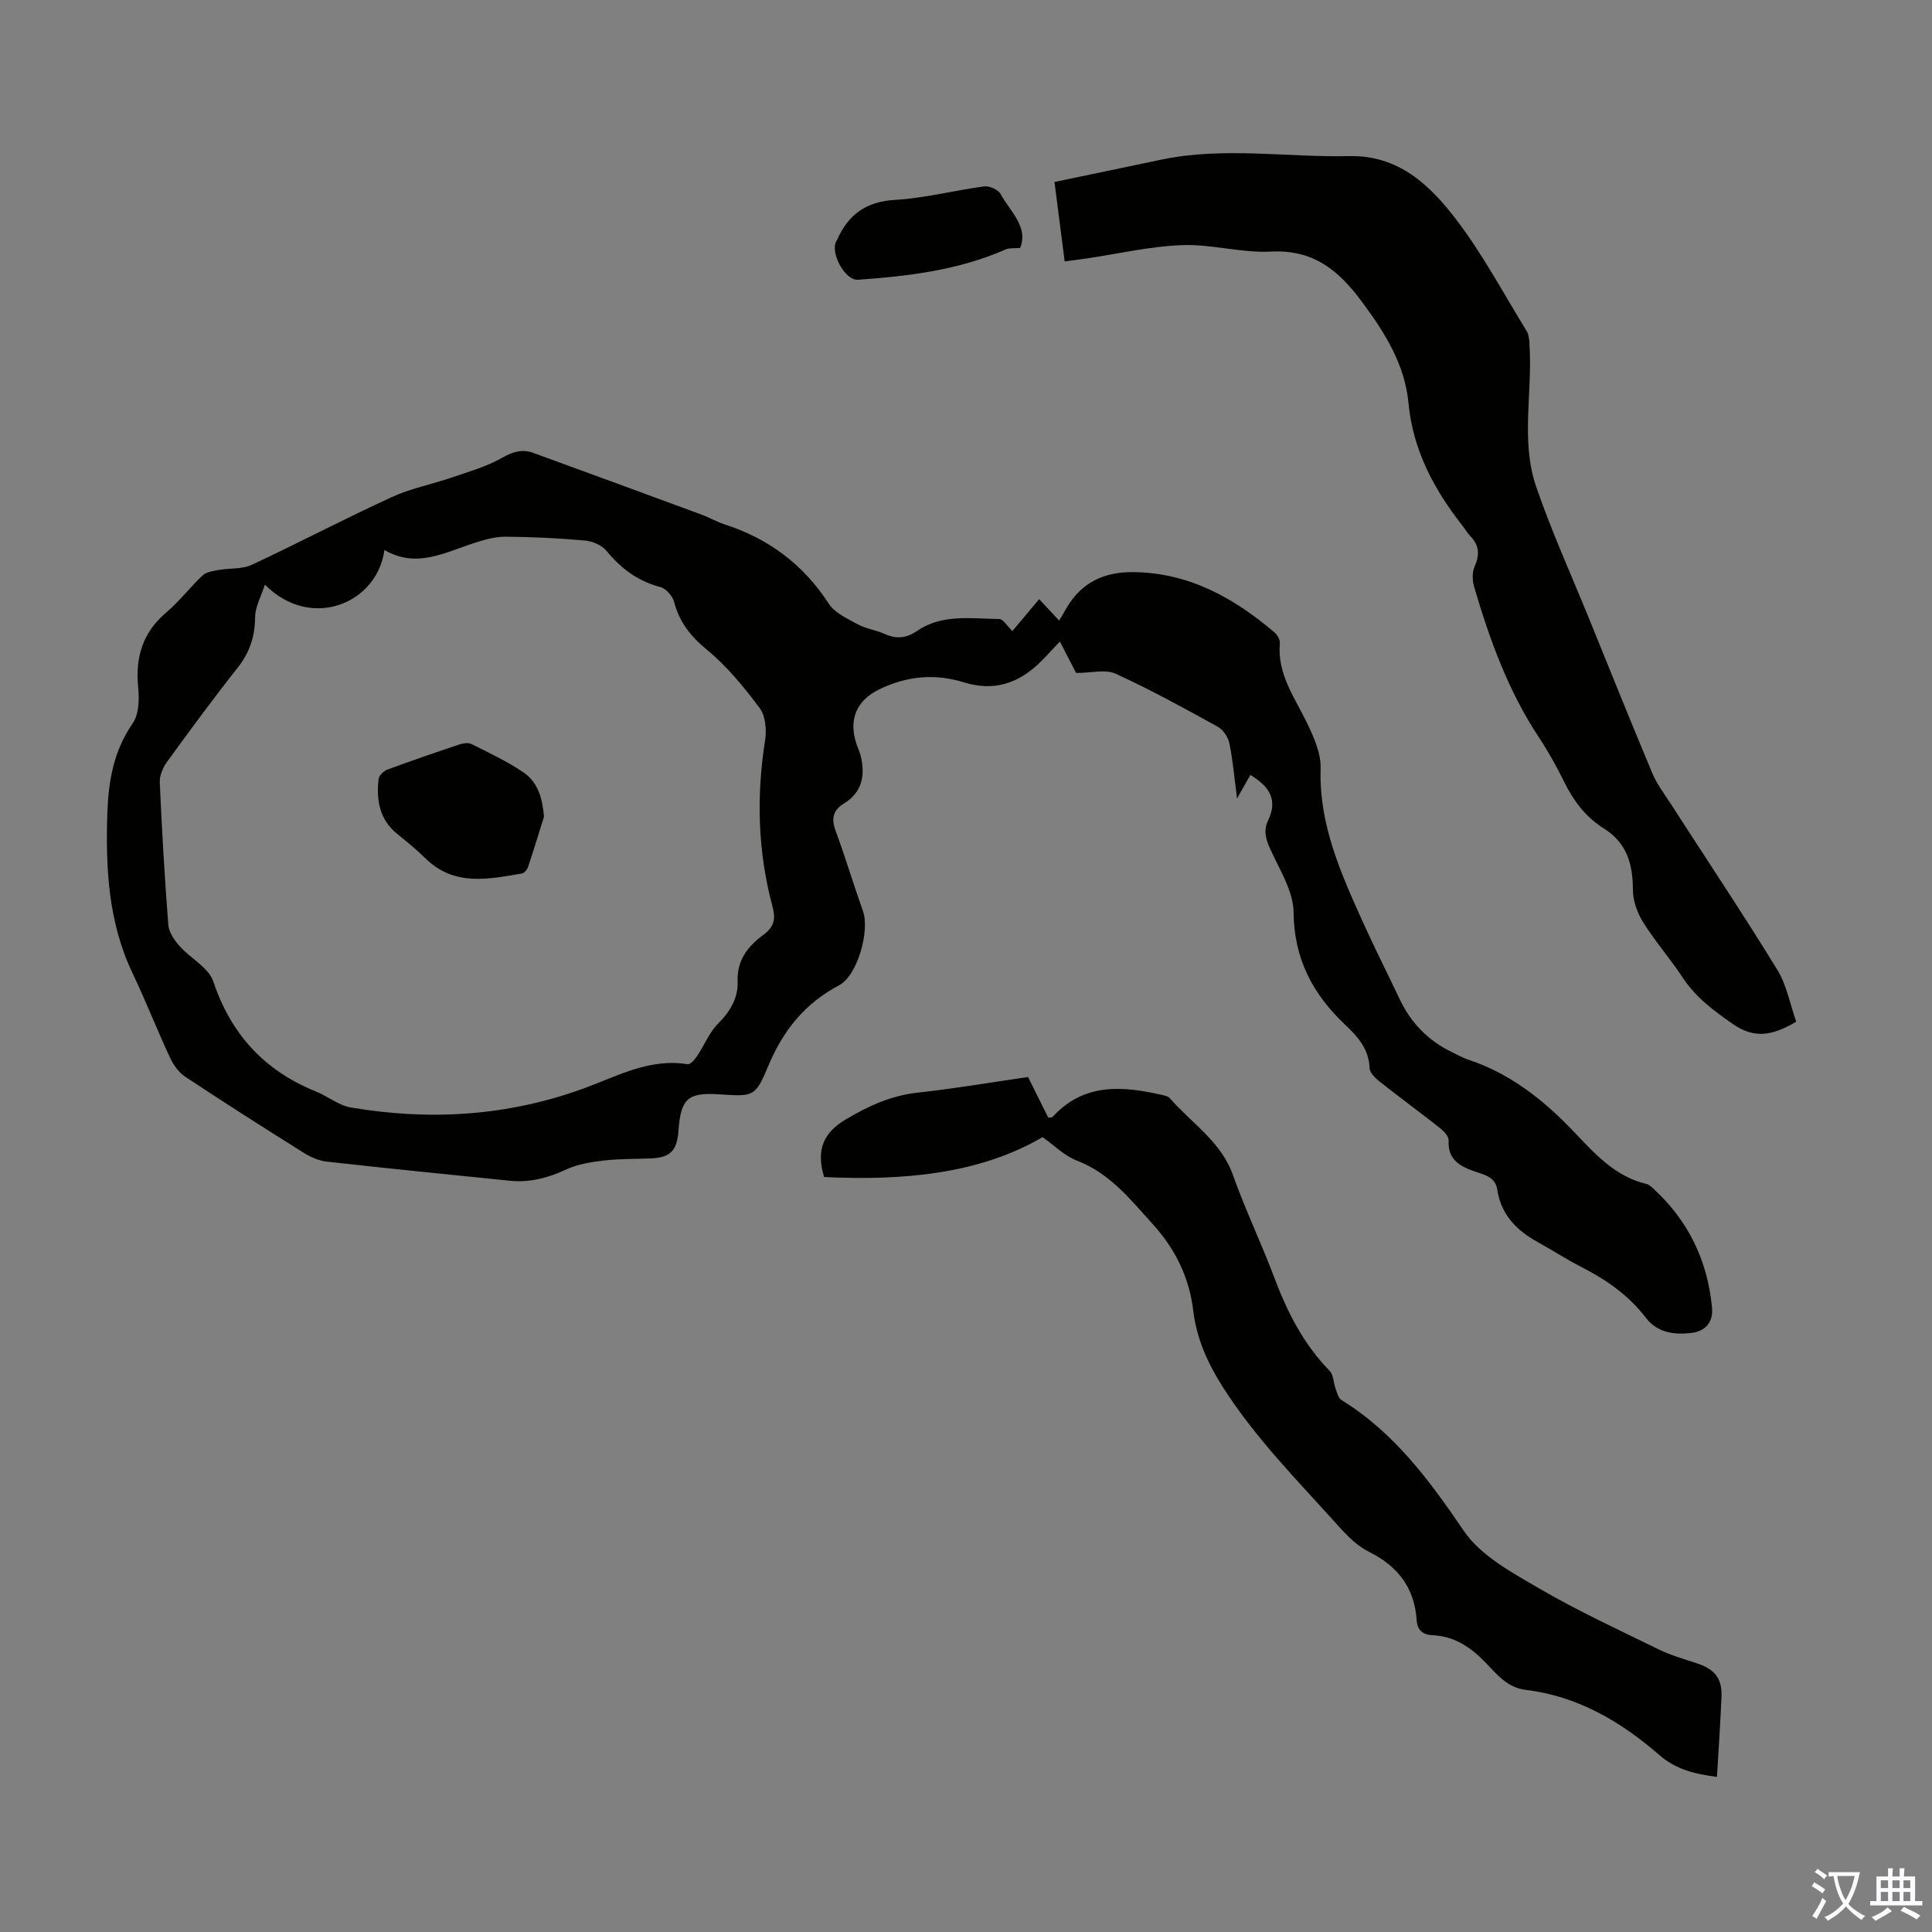 <svg enable-background="new 0 0 400 400" viewBox="0 0 400 400" xmlns="http://www.w3.org/2000/svg"><rect x="0" y="0" width="400" height="400" fill="#808080" stroke="none"/><g fill="#010100"><path d="m209.6 130.66c1.77-2.11 3.56-4.24 5.55-6.61 1.58 1.69 2.76 2.96 4.14 4.44.57-.98 1.07-1.81 1.55-2.65 3.07-5.26 7.8-7.45 13.74-7.39 11.49.1 20.83 5.27 29.28 12.48.6.51 1.19 1.52 1.12 2.24-.58 6.38 3.08 11.23 5.63 16.53 1.41 2.93 2.91 6.28 2.81 9.39-.37 11.66 4.23 21.8 8.83 31.99 2.39 5.29 5.03 10.48 7.51 15.73 2.33 4.94 5.9 8.64 10.83 11.01 1.11.53 2.19 1.17 3.34 1.55 8.63 2.85 15.47 8.21 21.68 14.69 4.37 4.56 8.62 9.49 15.24 11.06.51.12.98.53 1.38.9 7.26 6.63 11.27 14.84 12.22 24.63.33 3.39-1.67 5.01-4.27 5.32-3.41.41-7.01.02-9.39-3.1-3.55-4.65-8.16-7.88-13.31-10.51-3.08-1.57-5.99-3.48-9.02-5.15-4.41-2.42-7.67-5.67-8.46-10.89-.42-2.8-2.96-3.15-4.96-3.88-3.07-1.11-5.32-2.54-5.12-6.33.04-.83-.98-1.92-1.78-2.55-4.13-3.26-8.38-6.37-12.5-9.63-.9-.71-2.05-1.83-2.08-2.8-.14-3.87-2.43-6.49-4.93-8.84-6.79-6.38-10.72-13.71-10.81-23.42-.04-4.14-2.62-8.37-4.49-12.35-1.06-2.25-1.92-4.3-.8-6.62 2.11-4.33.25-7.12-3.66-9.45-.76 1.34-1.54 2.73-2.75 4.87-.57-4.34-.87-7.95-1.6-11.46-.26-1.27-1.31-2.8-2.43-3.42-6.95-3.83-13.92-7.67-21.13-10.96-2.09-.96-5-.15-8.16-.15-.85-1.64-2.05-3.96-3.37-6.51-1.66 1.75-2.97 3.25-4.42 4.62-4.4 4.16-9.44 5.7-15.41 3.84-6.03-1.88-11.94-1.32-17.61 1.47-4.64 2.28-6.29 6.16-4.73 11.09.3.96.77 1.87.99 2.85.88 3.93.22 7.36-3.47 9.63-2.25 1.38-2.74 3.07-1.8 5.62 2.04 5.52 3.72 11.16 5.69 16.71 1.44 4.04-1.12 13.32-4.94 15.34-7.07 3.73-11.58 9.33-14.64 16.64-2.73 6.55-3.09 6.4-10.18 5.94-6.52-.42-7.96.87-8.45 7.61-.3 4.11-1.71 5.5-5.78 5.66-3.24.13-6.51.06-9.72.44-2.62.31-5.36.74-7.71 1.84-3.76 1.75-7.55 2.76-11.67 2.34-12.68-1.28-25.35-2.55-38.02-3.97-1.7-.19-3.44-1.03-4.91-1.96-8.15-5.11-16.26-10.28-24.28-15.59-1.36-.9-2.48-2.47-3.18-3.98-2.68-5.75-4.98-11.67-7.71-17.39-5.04-10.54-5.63-21.72-5.26-33.11.22-6.69 1.28-12.97 5.26-18.71 1.29-1.86 1.37-4.96 1.13-7.42-.61-6.25.91-11.39 5.85-15.56 2.72-2.29 4.9-5.23 7.52-7.66.8-.75 2.24-.91 3.43-1.12 2.22-.4 4.71-.12 6.67-1.03 9.72-4.54 19.23-9.54 28.98-14.02 4-1.84 8.45-2.69 12.64-4.13 3.45-1.18 7.04-2.21 10.18-3.99 2.25-1.28 4.2-1.91 6.57-1.04 11.64 4.25 23.27 8.51 34.89 12.8 1.57.58 3.04 1.46 4.62 1.97 9.16 2.94 16.35 8.3 21.63 16.44 1.25 1.93 3.85 3.09 6.02 4.28 1.64.9 3.63 1.14 5.36 1.91 2.5 1.11 4.47 1.1 6.99-.61 5.1-3.48 11.19-2.49 16.97-2.4.78.04 1.52 1.37 2.67 2.49zm-154.76-9.62c-.81 2.53-2 4.61-2.02 6.69-.03 4-1.1 7.33-3.6 10.49-5.06 6.41-9.9 12.99-14.7 19.6-.84 1.16-1.5 2.81-1.44 4.2.44 9.84 1 19.67 1.77 29.48.12 1.52 1.25 3.16 2.32 4.37 2.26 2.55 6.02 4.44 6.99 7.33 3.69 10.99 10.61 18.48 21.25 22.78 2.46.99 4.7 2.88 7.22 3.31 16.38 2.79 32.55 1.79 48.24-3.95 6.98-2.55 13.61-6.29 21.5-5 .55.09 1.46-.96 1.93-1.66 1.52-2.26 2.56-4.97 4.45-6.84 2.49-2.47 4.09-5.34 3.97-8.56-.18-4.59 2.19-7.41 5.39-9.78 2.17-1.6 2.51-3.27 1.85-5.73-3.07-11.39-3.39-22.89-1.55-34.54.34-2.15.07-5.03-1.14-6.65-3.24-4.34-6.77-8.65-10.92-12.07-3.38-2.78-5.68-5.68-6.77-9.86-.32-1.23-1.67-2.79-2.84-3.1-4.65-1.22-8.14-3.81-11.14-7.47-.97-1.19-2.92-2.03-4.5-2.17-5.45-.49-10.94-.75-16.41-.79-2.13-.01-4.33.6-6.39 1.26-6.14 1.98-12.1 5.38-18.71 1.48-1.45 11-15.11 16.86-24.75 7.18z"/><path d="m220.43 54.13c-.7-5.43-1.35-10.5-2.11-16.45 7.5-1.57 14.87-3.12 22.24-4.65 12.89-2.67 25.87-.42 38.8-.71 10.18-.23 16.69 6.01 22.11 13.1 5.53 7.24 9.85 15.41 14.66 23.2.33.54.36 1.27.5 1.91.05.21 0 .45.02.67.71 9.87-1.89 20 1.41 29.6 3.19 9.28 7.27 18.26 10.97 27.36 4.33 10.66 8.62 21.33 13.07 31.94.93 2.22 2.45 4.21 3.77 6.26 7.38 11.44 14.94 22.77 22.07 34.37 1.98 3.22 2.68 7.22 3.95 10.8-4.74 2.78-8.51 3.69-13.11.49-4-2.78-7.7-5.52-10.41-9.64-2.58-3.92-5.71-7.48-8.19-11.46-1.22-1.95-2.11-4.48-2.11-6.75 0-5.29-1.27-9.68-5.99-12.63-3.7-2.32-6.23-5.62-8.16-9.52-1.58-3.2-3.32-6.36-5.29-9.33-6.37-9.62-10.23-20.29-13.44-31.25-.37-1.28-.41-2.95.11-4.13 1.08-2.45.98-4.44-.93-6.35-.55-.55-.91-1.27-1.4-1.88-5.97-7.58-10.42-15.73-11.36-25.63-.76-8.01-4.86-14.54-9.65-20.99-4.92-6.62-10.09-10.82-18.87-10.37-6.08.31-12.26-1.57-18.36-1.34-6.65.25-13.24 1.8-19.86 2.78-1.39.19-2.79.37-4.44.6z"/><path d="m355.48 367.89c-4.68-.62-8.47-1.52-11.97-4.56-7.93-6.89-16.89-12.18-27.63-13.46-3.87-.46-6.02-3.3-8.37-5.71-3.09-3.17-6.43-5.42-10.97-5.61-1.89-.08-3.1-1.02-3.23-3.07-.44-6.71-3.87-11.21-9.89-14.2-2.41-1.2-4.5-3.31-6.34-5.36-8.35-9.31-17.2-18.17-23.98-28.86-3.14-4.96-5.35-9.95-6.05-15.7-.83-6.87-3.68-12.72-8.37-17.9-4.65-5.14-8.88-10.53-15.71-13.16-2.62-1.01-4.78-3.23-7.12-4.87-13.21 7.73-29.12 9.03-45.23 8.26-1.75-5.82.01-9.25 4.48-11.92 4.68-2.79 9.39-4.95 14.91-5.55 7.53-.82 15.01-2.11 22.83-3.24 1.31 2.62 2.74 5.5 4.2 8.43.35-.08.77-.04.94-.22 6.49-7.06 14.5-6.35 22.73-4.47.53.12 1.19.29 1.51.67 4.48 5.18 10.57 8.92 13.05 15.89 2.58 7.25 5.93 14.23 8.64 21.44 2.67 7.08 6.04 13.64 11.39 19.11.81.83.77 2.46 1.22 3.68.31.83.56 1.95 1.21 2.35 10.94 6.75 18.23 16.64 25.35 27.11 3.49 5.13 9.91 8.58 15.54 11.87 7.99 4.67 16.45 8.56 24.78 12.64 2.49 1.22 5.2 2 7.84 2.86 3.84 1.26 5.36 3.18 5.17 7.11-.23 5.35-.59 10.69-.93 16.44z"/><path d="m211.21 51.33c-1.33.12-2.24-.02-2.95.29-9.76 4.31-20.15 5.56-30.62 6.3-2.71.19-5.81-5.62-4.49-7.99.05-.1.12-.19.17-.29 2.3-5.19 5.94-7.9 11.94-8.25 6.2-.36 12.32-1.98 18.51-2.8 1.08-.14 2.89.67 3.39 1.58 2.01 3.66 5.81 6.82 4.05 11.16z"/><path d="m112.63 169.08c-1.09 3.48-2.15 6.98-3.31 10.44-.18.54-.78 1.25-1.28 1.33-6.96 1.19-13.97 2.69-19.89-3.08-1.84-1.79-3.82-3.45-5.83-5.05-3.77-3-4.44-7.07-3.93-11.47.08-.71 1.06-1.63 1.82-1.91 4.92-1.82 9.88-3.53 14.85-5.19.8-.27 1.91-.44 2.59-.09 3.66 1.84 7.42 3.6 10.79 5.9 2.96 2.03 3.87 5.37 4.19 9.12z"/></g><path d="m377.9 391.2c-.2.3-.4.5-.6.8-.7-.6-1.4-1-2.2-1.5.2-.3.4-.5.5-.8.6.4 1.4.8 2.3 1.5zm-1.8 6.1c-.2-.2-.5-.4-.9-.6.4-.6.8-1.2 1.2-1.9s.7-1.3.9-1.9c.3.3.5.5.8.7-.7 1.3-1.4 2.6-2 3.7zm2.2-9c-.3.3-.5.5-.6.8-.6-.6-1.3-1.1-2-1.5.3-.3.5-.5.6-.7.6.5 1.3.9 2 1.4zm.3.2v-.9h2 4.5c-.3 1.3-.6 2.5-1 3.6s-.9 2.1-1.4 3c.4.5 1 1 1.6 1.4s1.2.8 1.9 1.1c-.3.2-.5.4-.8.8-.4-.3-1-.7-1.6-1.2s-1.2-1.1-1.6-1.6c-.5.6-1.1 1.1-1.7 1.6s-1.4.9-2.1 1.4c-.1-.3-.3-.5-.7-.8.6-.2 1.2-.5 1.9-1s1.4-1.1 2-1.8c-.5-.8-.9-1.6-1.2-2.5s-.6-2-.8-3.2c-.4.1-.7.1-1 .1zm2.5 2.7c.3 1 .7 1.7 1 2.2.3-.5.6-1.1 1-2s.6-1.9.9-3h-3.2-.4c.1.9.3 1.8.7 2.8z" fill="#fbfafc"/><path d="m396.5 388.5v1.5 3.6h1.5v.9c-.4 0-1 0-1.7 0h-7.9c-.5 0-.9 0-1.2 0v-.9h1.3v-3.5c0-.7 0-1.2 0-1.6h2.4c0-.8 0-1.4 0-1.7h1c0 .3-.1.8-.1 1.7h1.5c0-.8 0-1.4 0-1.7h1c0 .3-.1.9-.1 1.7zm-8.2 9.2c-.2-.3-.5-.5-.8-.8.8-.3 1.4-.6 1.9-.9s1-.7 1.4-1.1c.3.3.6.5.9.8-1.6 1-2.8 1.6-3.4 2zm2.6-6.8v-1.6h-1.5v1.6zm0 2.7v-1.9h-1.5v1.9zm2.4-2.7v-1.6h-1.5v1.6zm0 2.7v-1.9h-1.5v1.9zm.2 2 .7-.8c.4.2.9.5 1.6.8s1.3.7 1.8 1c-.3.3-.5.5-.8.8-.4-.3-1.5-1-3.3-1.8zm2-4.7v-1.6h-1.4v1.6zm0 2.7v-1.9h-1.4v1.9z" fill="#fbfafc"/></svg>